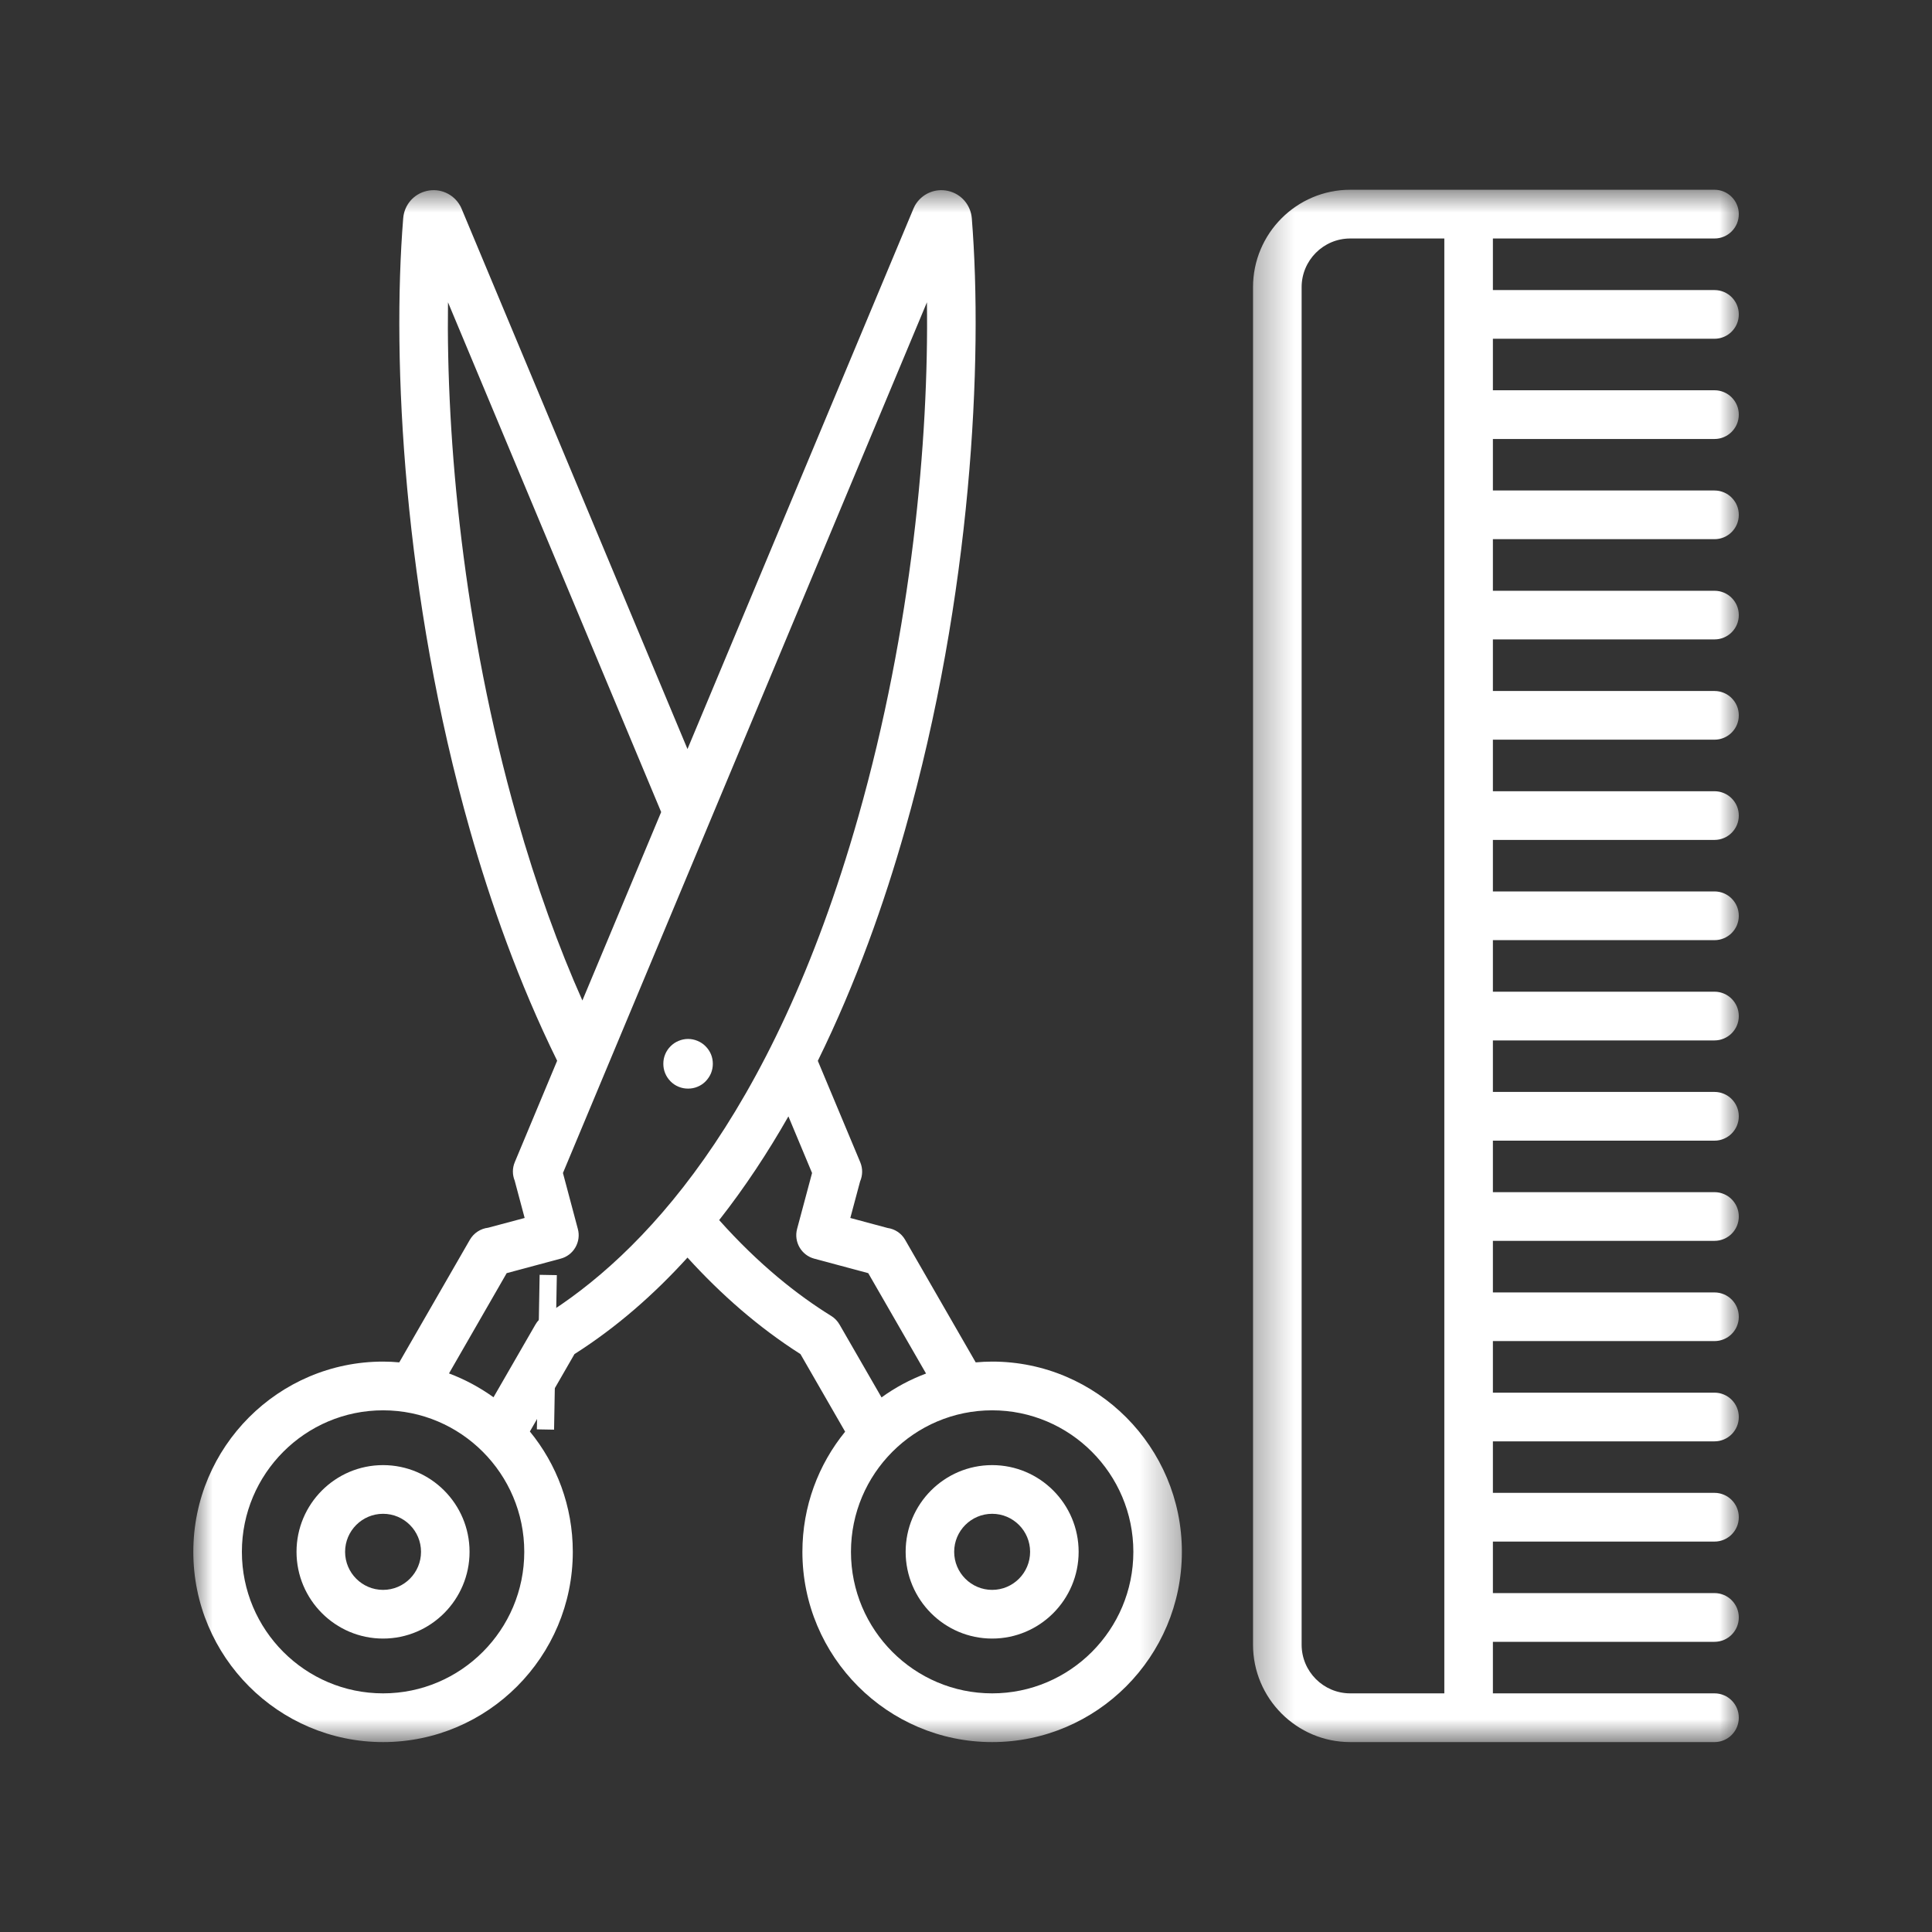<svg width="50" height="50" viewBox="0 0 50 50" fill="none" xmlns="http://www.w3.org/2000/svg">
<rect x="0" y="0" width="50" height="50" fill="#333333" stroke="none"/>
<path d="M13.93 34.992L14.375 35" stroke="white" stroke-width="4"/>
<path d="M18.448 27.531C18.448 27.616 18.432 27.698 18.4 27.777C18.367 27.855 18.32 27.924 18.26 27.986C18.201 28.046 18.131 28.093 18.052 28.125C17.974 28.158 17.892 28.173 17.807 28.173C17.723 28.173 17.641 28.158 17.562 28.125C17.483 28.093 17.414 28.046 17.354 27.986C17.294 27.924 17.247 27.855 17.215 27.777C17.182 27.698 17.167 27.616 17.167 27.531C17.167 27.445 17.182 27.363 17.215 27.285C17.247 27.207 17.294 27.137 17.354 27.077C17.414 27.017 17.483 26.97 17.562 26.938C17.641 26.905 17.723 26.888 17.807 26.888C17.892 26.888 17.974 26.905 18.052 26.938C18.131 26.97 18.201 27.017 18.26 27.077C18.32 27.137 18.367 27.207 18.4 27.285C18.432 27.363 18.448 27.445 18.448 27.531Z" fill="white"/>
<mask id="mask0_11_16" style="mask-type:luminance" maskUnits="userSpaceOnUse" x="5" y="4" width="26" height="42">
<path d="M5 4.849H30.667V45.099H5V4.849Z" fill="white"/>
</mask>
<g mask="url(#mask0_11_16)">
<path d="M25.677 35.238C25.532 35.238 25.392 35.246 25.251 35.258L23.424 32.085C23.327 31.915 23.157 31.806 22.971 31.78L22.006 31.521L22.259 30.576C22.327 30.419 22.331 30.24 22.263 30.078L21.165 27.454C22.165 25.422 22.896 23.333 23.419 21.488C25.146 15.414 25.445 9.324 25.15 5.648C25.121 5.302 24.875 5.017 24.536 4.941C24.198 4.865 23.853 5.016 23.68 5.316C23.667 5.34 23.655 5.363 23.645 5.388L17.792 19.385L11.94 5.388C11.93 5.363 11.918 5.34 11.904 5.316C11.73 5.016 11.387 4.865 11.048 4.941C10.708 5.017 10.462 5.302 10.435 5.648C10.138 9.324 10.438 15.414 12.164 21.488C12.689 23.333 13.419 25.421 14.419 27.452L13.322 30.078C13.257 30.233 13.259 30.404 13.32 30.555L13.578 31.521L12.635 31.773C12.439 31.796 12.262 31.909 12.16 32.085L10.333 35.258C10.195 35.245 10.055 35.238 9.914 35.238C7.206 35.238 5.003 37.447 5.003 40.161C5.003 42.876 7.206 45.085 9.914 45.085C12.621 45.085 14.824 42.876 14.824 40.161C14.824 38.98 14.408 37.896 13.713 37.047L14.867 35.044C15.956 34.352 16.926 33.5 17.792 32.546C18.659 33.5 19.629 34.352 20.716 35.044L21.872 37.052C21.181 37.9 20.766 38.983 20.766 40.161C20.766 42.876 22.969 45.085 25.677 45.085C28.384 45.085 30.587 42.876 30.587 40.161C30.587 37.447 28.384 35.238 25.677 35.238ZM13.374 21.143C11.987 16.264 11.546 11.383 11.594 7.823L17.111 21.016L15.072 25.893C14.461 24.521 13.887 22.948 13.374 21.143ZM9.914 43.824C7.898 43.824 6.26 42.181 6.26 40.161C6.26 38.142 7.898 36.499 9.914 36.499C11.928 36.499 13.568 38.142 13.568 40.161C13.568 42.181 11.928 43.824 9.914 43.824ZM14.072 34.057C13.983 34.112 13.909 34.188 13.857 34.279L12.772 36.161C12.419 35.908 12.033 35.699 11.62 35.544L13.113 32.949L14.51 32.574C14.672 32.531 14.809 32.426 14.892 32.281C14.975 32.137 14.999 31.964 14.954 31.803L14.569 30.357L23.989 7.823C24.039 11.383 23.598 16.264 22.211 21.143C19.965 29.044 16.544 32.527 14.072 34.057ZM21.513 34.057C20.634 33.513 19.635 32.723 18.612 31.576C19.277 30.729 19.872 29.826 20.404 28.892L21.016 30.357L20.629 31.803C20.539 32.139 20.738 32.484 21.073 32.574L22.47 32.949L23.966 35.547C23.552 35.702 23.165 35.91 22.814 36.165L21.727 34.279C21.674 34.188 21.602 34.112 21.513 34.057ZM25.677 43.824C23.661 43.824 22.023 42.181 22.023 40.161C22.023 38.142 23.661 36.499 25.677 36.499C27.691 36.499 29.331 38.142 29.331 40.161C29.331 42.181 27.691 43.824 25.677 43.824Z" fill="white"/>
</g>
<path d="M25.677 37.917C24.441 37.917 23.438 38.923 23.438 40.161C23.438 41.398 24.441 42.406 25.677 42.406C26.912 42.406 27.915 41.398 27.915 40.161C27.915 38.923 26.912 37.917 25.677 37.917ZM25.677 41.146C25.135 41.146 24.694 40.704 24.694 40.161C24.694 39.618 25.135 39.177 25.677 39.177C26.219 39.177 26.659 39.618 26.659 40.161C26.659 40.704 26.219 41.146 25.677 41.146Z" fill="white"/>
<path d="M9.914 37.917C8.678 37.917 7.674 38.923 7.674 40.161C7.674 41.398 8.678 42.406 9.914 42.406C11.148 42.406 12.152 41.398 12.152 40.161C12.152 38.923 11.148 37.917 9.914 37.917ZM9.914 41.146C9.372 41.146 8.931 40.704 8.931 40.161C8.931 39.618 9.372 39.177 9.914 39.177C10.456 39.177 10.896 39.618 10.896 40.161C10.896 40.704 10.456 41.146 9.914 41.146Z" fill="white"/>
<mask id="mask1_11_16" style="mask-type:luminance" maskUnits="userSpaceOnUse" x="32" y="4" width="13" height="42">
<path d="M32.333 4.849H45V45.099H32.333V4.849Z" fill="white"/>
</mask>
<g mask="url(#mask1_11_16)">
<path d="M44.371 8.767C44.719 8.767 45 8.484 45 8.137C45 7.788 44.719 7.507 44.371 7.507H38.636V6.172H44.371C44.719 6.172 45 5.891 45 5.542C45 5.194 44.719 4.911 44.371 4.911H34.943C33.557 4.911 32.428 6.043 32.428 7.432V42.564C32.428 43.953 33.557 45.085 34.943 45.085H44.371C44.719 45.085 45 44.802 45 44.454C45 44.105 44.719 43.824 44.371 43.824H38.636V42.49H44.371C44.719 42.49 45 42.208 45 41.859C45 41.512 44.719 41.229 44.371 41.229H38.636V39.896H44.371C44.719 39.896 45 39.613 45 39.266C45 38.918 44.719 38.635 44.371 38.635H38.636V37.302H44.371C44.719 37.302 45 37.02 45 36.672C45 36.324 44.719 36.042 44.371 36.042H38.636V34.707H44.371C44.719 34.707 45 34.426 45 34.078C45 33.729 44.719 33.448 44.371 33.448H38.636V32.113H44.371C44.719 32.113 45 31.831 45 31.483C45 31.135 44.719 30.853 44.371 30.853H38.636V29.52H44.371C44.719 29.52 45 29.237 45 28.889C45 28.542 44.719 28.259 44.371 28.259H38.636V26.926H44.371C44.719 26.926 45 26.643 45 26.296C45 25.947 44.719 25.665 44.371 25.665H38.636V24.331H44.371C44.719 24.331 45 24.049 45 23.701C45 23.353 44.719 23.07 44.371 23.07H38.636V21.737H44.371C44.719 21.737 45 21.454 45 21.107C45 20.759 44.719 20.477 44.371 20.477H38.636V19.143H44.371C44.719 19.143 45 18.861 45 18.513C45 18.165 44.719 17.883 44.371 17.883H38.636V16.548H44.371C44.719 16.548 45 16.267 45 15.919C45 15.57 44.719 15.289 44.371 15.289H38.636V13.954H44.371C44.719 13.954 45 13.672 45 13.324C45 12.977 44.719 12.694 44.371 12.694H38.636V11.361H44.371C44.719 11.361 45 11.078 45 10.73C45 10.383 44.719 10.1 44.371 10.1H38.636V8.767H44.371ZM37.379 43.824H34.943C34.25 43.824 33.686 43.258 33.686 42.564V7.432C33.686 6.738 34.25 6.172 34.943 6.172H37.379V43.824Z" fill="white"/>
</g>
</svg>
